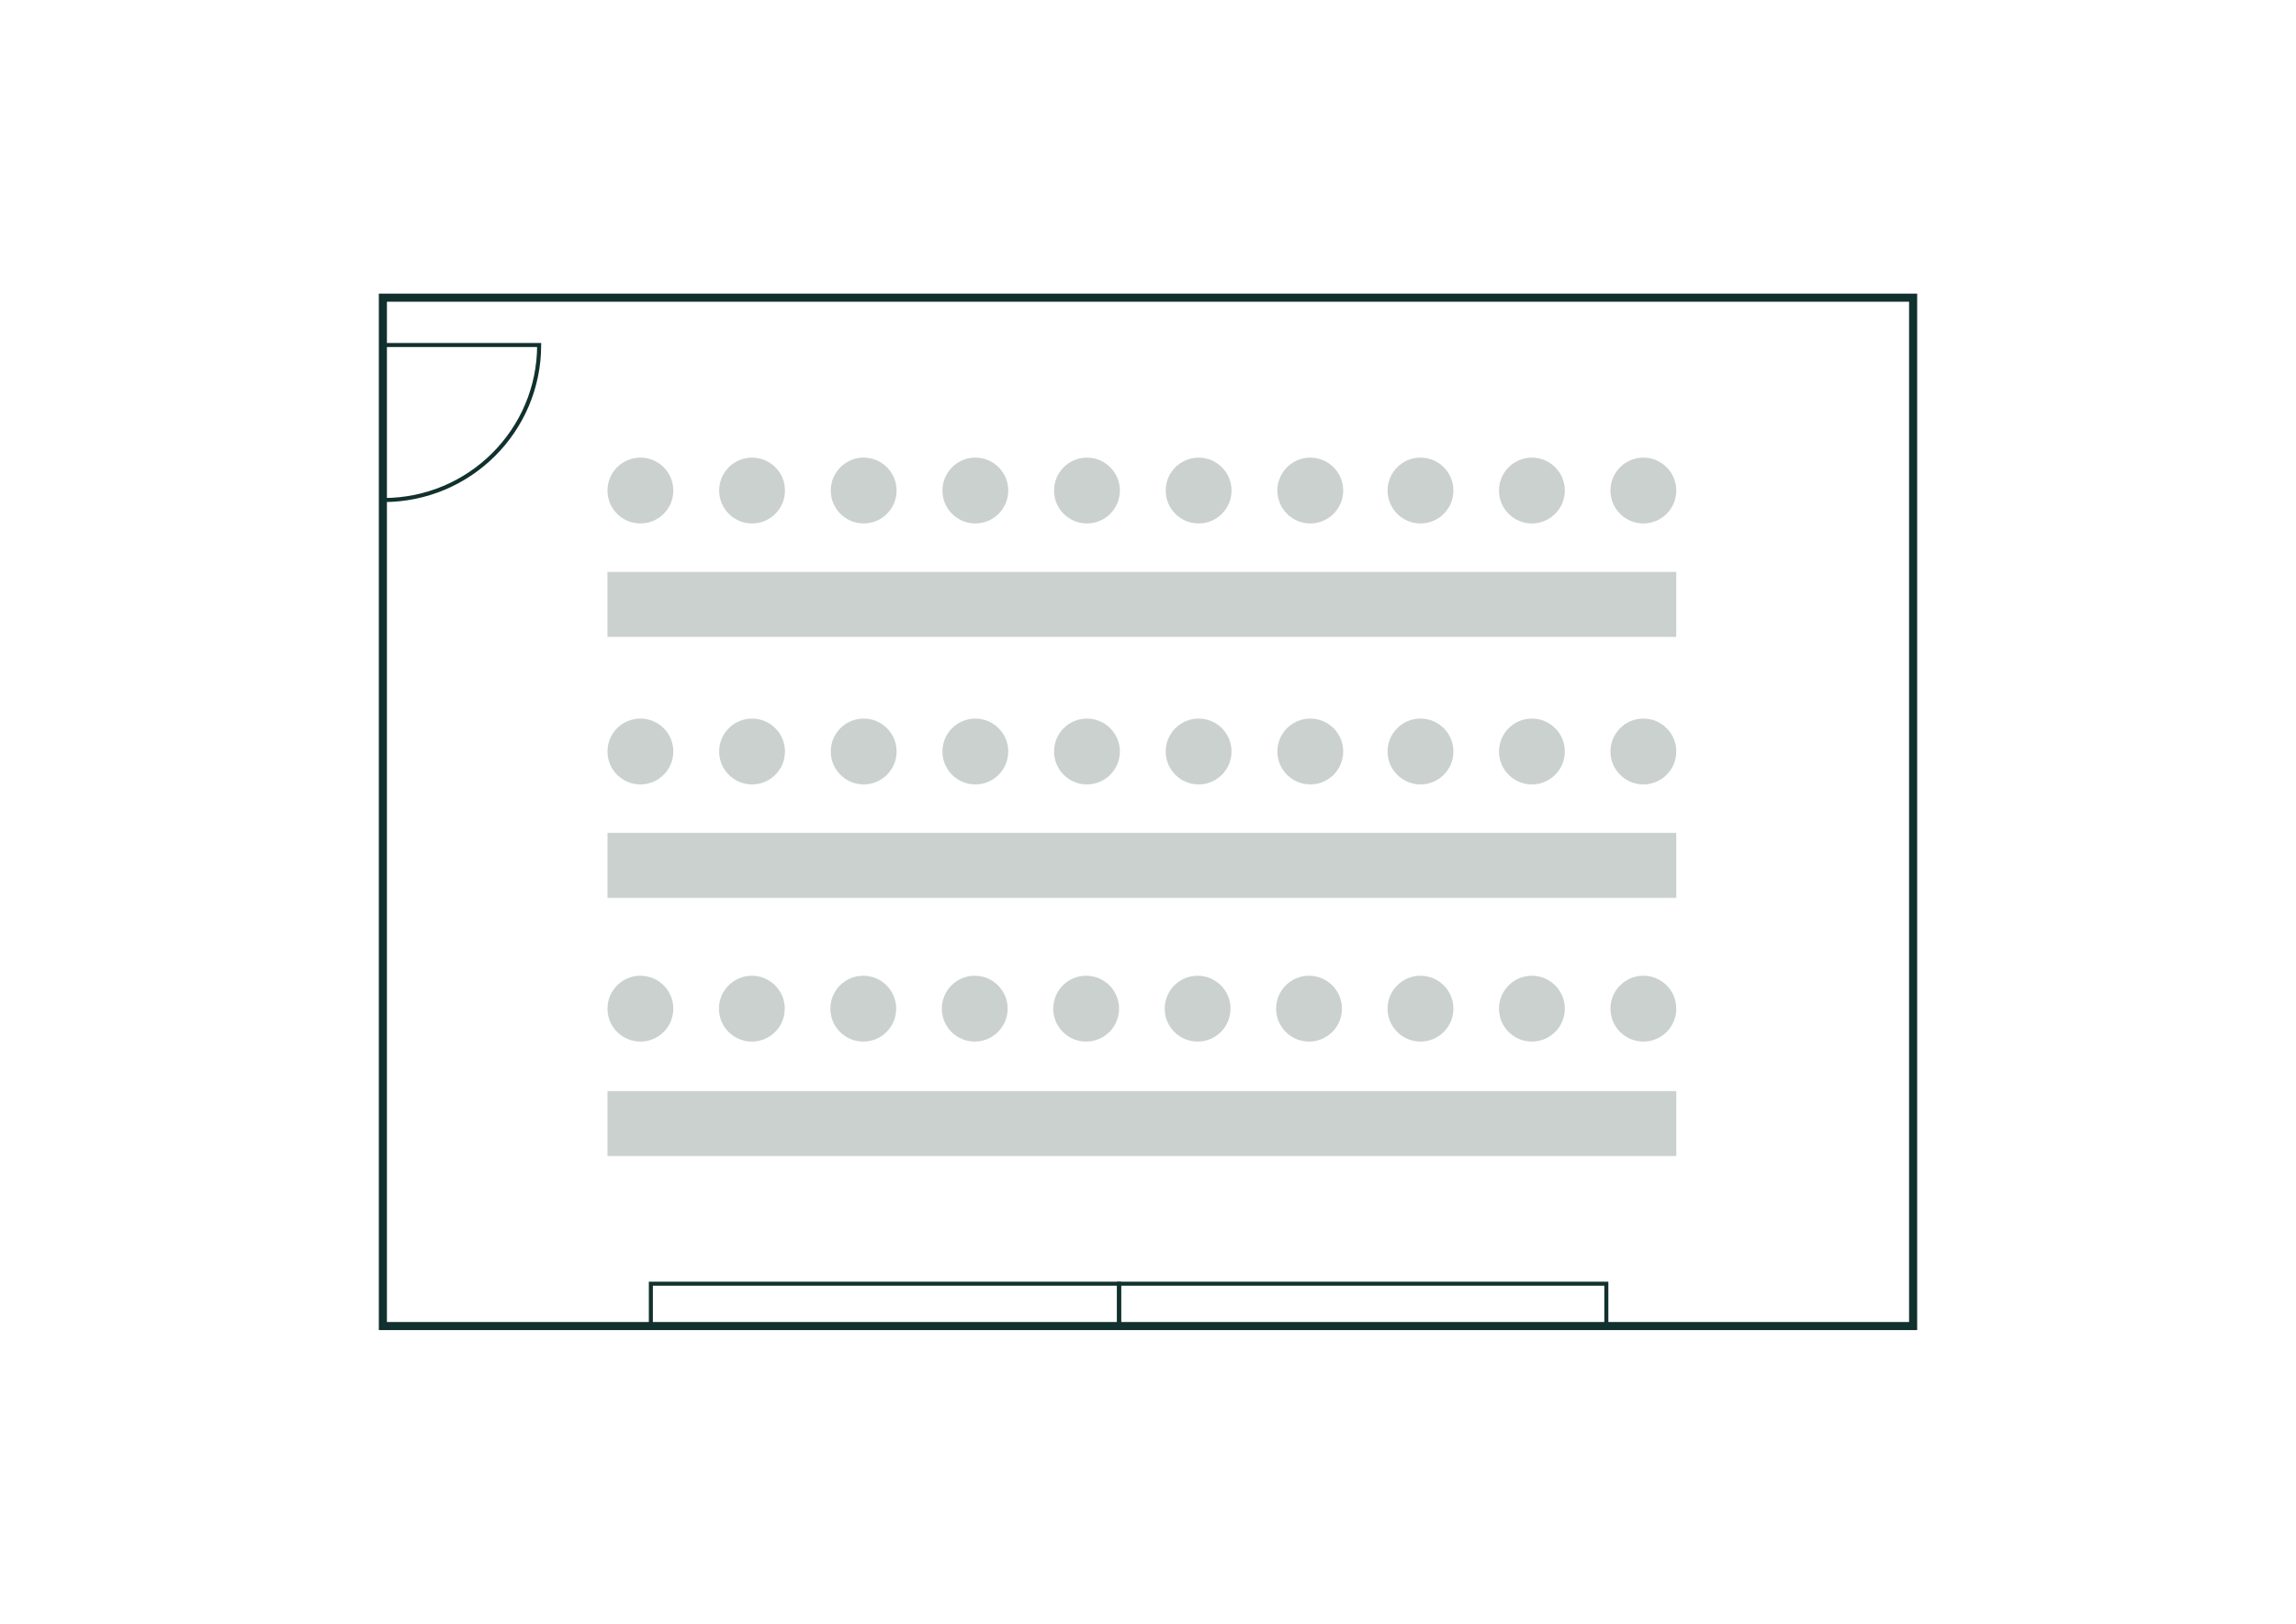 <?xml version="1.0" encoding="UTF-8"?>
<svg xmlns="http://www.w3.org/2000/svg" id="Ebene_1" viewBox="0 0 568.55 402.01">
  <defs>
    <style>.cls-1{fill:#cad1ce;}.cls-2{stroke-width:2px;}.cls-2,.cls-3{fill:none;stroke:#11312e;stroke-miterlimit:10;}</style>
  </defs>
  <circle class="cls-1" cx="296.81" cy="121.45" r="8.15"></circle>
  <circle class="cls-1" cx="269.16" cy="121.45" r="8.15"></circle>
  <circle class="cls-1" cx="241.52" cy="121.45" r="8.15"></circle>
  <circle class="cls-1" cx="213.87" cy="121.45" r="8.15"></circle>
  <circle class="cls-1" cx="186.23" cy="121.45" r="8.15"></circle>
  <circle class="cls-1" cx="158.58" cy="121.45" r="8.15"></circle>
  <rect class="cls-1" x="274.71" y="17.32" width="16.09" height="264.66" transform="translate(432.4 -133.11) rotate(90)"></rect>
  <circle class="cls-1" cx="296.81" cy="186.06" r="8.15"></circle>
  <circle class="cls-1" cx="269.16" cy="186.06" r="8.15"></circle>
  <circle class="cls-1" cx="241.52" cy="186.06" r="8.15"></circle>
  <circle class="cls-1" cx="213.87" cy="186.06" r="8.15"></circle>
  <circle class="cls-1" cx="186.23" cy="186.06" r="8.15"></circle>
  <circle class="cls-1" cx="158.58" cy="186.06" r="8.15"></circle>
  <rect class="cls-1" x="274.71" y="81.93" width="16.09" height="264.66" transform="translate(497.02 -68.5) rotate(90)"></rect>
  <circle class="cls-1" cx="296.56" cy="249.73" r="8.15"></circle>
  <circle class="cls-1" cx="324.46" cy="121.45" r="8.15"></circle>
  <circle class="cls-1" cx="324.46" cy="186.06" r="8.15"></circle>
  <circle class="cls-1" cx="324.15" cy="249.73" r="8.15"></circle>
  <circle class="cls-1" cx="268.96" cy="249.73" r="8.15"></circle>
  <circle class="cls-1" cx="379.34" cy="249.73" r="8.15"></circle>
  <circle class="cls-1" cx="406.94" cy="249.73" r="8.15"></circle>
  <circle class="cls-1" cx="351.75" cy="249.73" r="8.15"></circle>
  <circle class="cls-1" cx="379.34" cy="186.06" r="8.15"></circle>
  <circle class="cls-1" cx="406.94" cy="186.06" r="8.15"></circle>
  <circle class="cls-1" cx="351.75" cy="186.06" r="8.15"></circle>
  <circle class="cls-1" cx="379.34" cy="121.45" r="8.15"></circle>
  <circle class="cls-1" cx="406.94" cy="121.45" r="8.15"></circle>
  <circle class="cls-1" cx="351.75" cy="121.45" r="8.15"></circle>
  <circle class="cls-1" cx="241.37" cy="249.73" r="8.15"></circle>
  <circle class="cls-1" cx="213.77" cy="249.73" r="8.15"></circle>
  <circle class="cls-1" cx="186.18" cy="249.73" r="8.15"></circle>
  <circle class="cls-1" cx="158.58" cy="249.73" r="8.15"></circle>
  <rect class="cls-1" x="274.71" y="145.85" width="16.09" height="264.66" transform="translate(560.94 -4.58) rotate(90)"></rect>
  <g>
    <g>
      <rect class="cls-2" x="94.81" y="73.7" width="378.93" height="254.61"></rect>
      <path class="cls-3" d="m94.81,123.8s.09,0,.14,0c21.3,0,38.56-17.18,38.56-38.38h-38.71s0,38.38,0,38.38Z"></path>
    </g>
    <rect class="cls-3" x="161.17" y="317.82" width="115.94" height="10.49" transform="translate(438.28 646.13) rotate(180)"></rect>
    <rect class="cls-3" x="277.11" y="317.82" width="120.66" height="10.49" transform="translate(674.88 646.13) rotate(180)"></rect>
  </g>
</svg>
